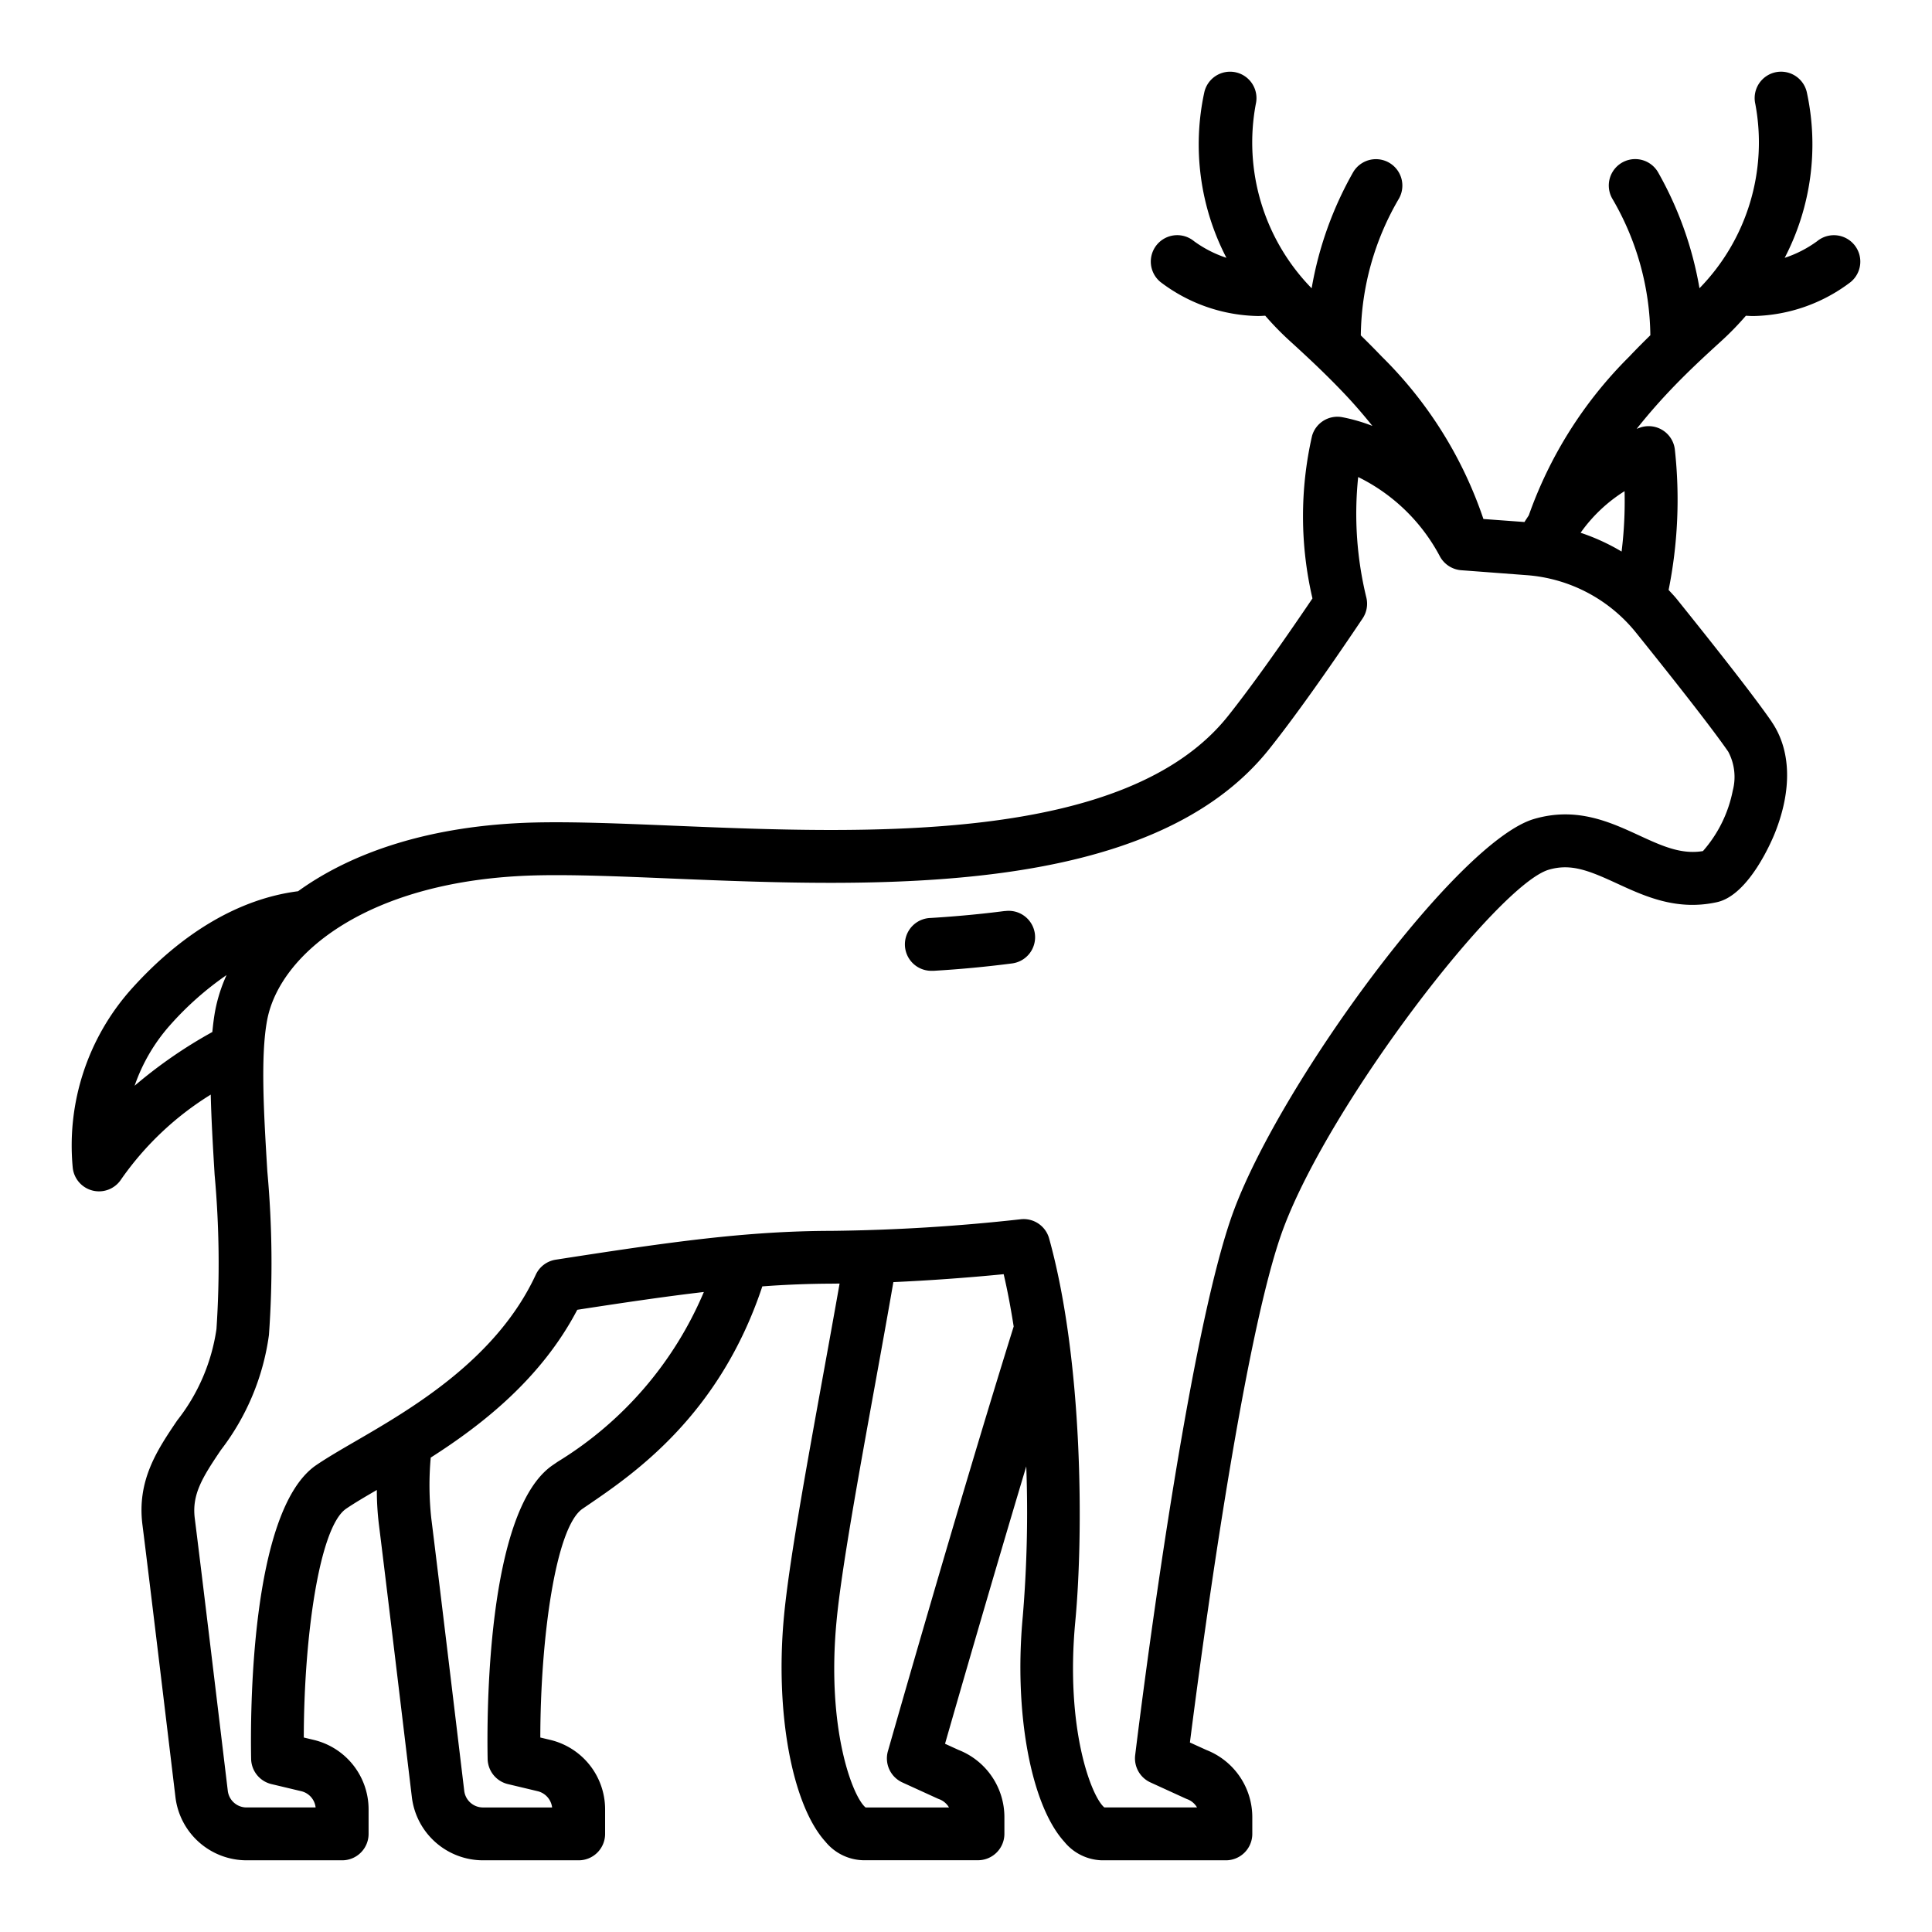 <svg xmlns="http://www.w3.org/2000/svg" version="1.1" xmlns:xlink="http://www.w3.org/1999/xlink" width="512" height="512" x="0" y="0" viewBox="0 0 128 128" style="enable-background:new 0 0 512 512" xml:space="preserve" class=""><g><path d="M114.007 22.625a19.5 19.5 0 0 0 1.663-1.706c.164.009.329.02.489.02a10.958 10.958 0 0 0 6.455-2.256 1.75 1.75 0 1 0-2.228-2.7 7.744 7.744 0 0 1-2.146 1.1 16.294 16.294 0 0 0 1.465-10.976 1.749 1.749 0 1 0-3.41.784 13.819 13.819 0 0 1-3.7 12.205 23.667 23.667 0 0 0-2.728-7.655 1.75 1.75 0 1 0-3.06 1.7 18.293 18.293 0 0 1 2.533 9.07c-.457.447-.925.914-1.4 1.418a27.924 27.924 0 0 0-6.653 10.512c-.094.148-.2.3-.286.444l-2.721-.2a27.383 27.383 0 0 0-6.718-10.746c-.48-.5-.947-.97-1.405-1.419a18.286 18.286 0 0 1 2.533-9.074 1.75 1.75 0 0 0-3.061-1.7A23.691 23.691 0 0 0 86.9 19.1a13.82 13.82 0 0 1-3.7-12.208 1.749 1.749 0 1 0-3.41-.784 16.3 16.3 0 0 0 1.463 10.973 7.75 7.75 0 0 1-2.144-1.1 1.75 1.75 0 0 0-2.229 2.7 10.954 10.954 0 0 0 6.455 2.256c.16 0 .326-.011.49-.02a19.582 19.582 0 0 0 1.66 1.7c1.05.958 2.277 2.091 3.54 3.42.7.735 1.32 1.46 1.9 2.181a11.466 11.466 0 0 0-1.988-.576 1.746 1.746 0 0 0-2.009 1.231 23.961 23.961 0 0 0 .026 10.774c-2.248 3.321-4.164 5.992-5.564 7.752-6.759 8.555-24.116 7.832-36.793 7.305-3.4-.141-6.608-.274-9.2-.21-6.921.176-12.115 2-15.65 4.553-3.862.493-7.678 2.722-11.069 6.51A15.562 15.562 0 0 0 4.817 77.34a1.75 1.75 0 0 0 3.213.789 20.153 20.153 0 0 1 5.932-5.608c.04 1.675.145 3.466.257 5.309a65.067 65.067 0 0 1 .122 10.224 12.737 12.737 0 0 1-2.6 6.052c-1.32 1.954-2.686 3.973-2.3 6.944.433 3.426 1.613 13.261 2.183 18.017a4.751 4.751 0 0 0 4.716 4.183h6.33a1.75 1.75 0 0 0 1.75-1.75v-1.611a4.733 4.733 0 0 0-3.649-4.62l-.644-.154c.008-6.606 1.019-13.931 2.8-15.154.522-.359 1.229-.775 2.039-1.246a19.028 19.028 0 0 0 .143 2.333c.429 3.428 1.609 13.263 2.178 18.02A4.752 4.752 0 0 0 32 123.25h6.34a1.75 1.75 0 0 0 1.75-1.75v-1.61a4.732 4.732 0 0 0-3.653-4.622l-.64-.153c.008-6.6 1.018-13.931 2.793-15.152l.347-.237c3.1-2.111 8.735-5.975 11.569-14.5a65.182 65.182 0 0 1 4.619-.181l.5-.006c-.342 1.941-.709 3.965-1.077 5.988-1.173 6.462-2.28 12.566-2.607 16.053-.6 6.358.532 12.5 2.752 14.943a3.331 3.331 0 0 0 2.491 1.222h7.61a1.75 1.75 0 0 0 1.75-1.75v-1.12a4.783 4.783 0 0 0-3.033-4.435l-.9-.411c.892-3.11 3.1-10.766 5.382-18.377a83.244 83.244 0 0 1-.23 9.928c-.6 6.358.531 12.5 2.752 14.943A3.329 3.329 0 0 0 73 123.25h8.218a1.75 1.75 0 0 0 1.75-1.75v-1.12a4.783 4.783 0 0 0-3.033-4.435l-1.1-.5c.693-5.462 3.542-27 6.2-34.078 3.149-8.4 14.22-22.757 17.574-23.746 1.478-.434 2.68.065 4.52.912s3.951 1.825 6.62 1.239c2.15-.469 3.683-4.18 3.85-4.6 1.138-2.865 1.061-5.473-.217-7.345v-.006C116.128 46 113.271 42.4 111.1 39.7c-.173-.215-.365-.411-.55-.614a30.407 30.407 0 0 0 .411-9.322 1.749 1.749 0 0 0-2.185-1.471c-.12.031-.224.082-.341.117.623-.784 1.3-1.574 2.053-2.376 1.273-1.359 2.52-2.497 3.519-3.409zm-6.572 13.917a13.81 13.81 0 0 0-2.716-1.245 10.182 10.182 0 0 1 2.913-2.756 27.021 27.021 0 0 1-.197 4.001zM8.919 71.933a11.85 11.85 0 0 1 2.365-4.033 20.7 20.7 0 0 1 3.727-3.3 10.351 10.351 0 0 0-.75 2.336c-.085.449-.144.935-.193 1.437a31.023 31.023 0 0 0-5.149 3.56zm28.046 24.9-.358.245c-4.4 3.03-4.352 16.739-4.3 19.456a1.749 1.749 0 0 0 1.343 1.667l1.974.471a1.264 1.264 0 0 1 .955 1.077H32a1.25 1.25 0 0 1-1.243-1.1c-.57-4.762-1.751-14.608-2.182-18.046a20.286 20.286 0 0 1-.038-4.034c3.446-2.2 7.324-5.244 9.709-9.792 3.177-.49 5.88-.887 8.386-1.179a24.238 24.238 0 0 1-9.667 11.236zm21.861 19.187a1.752 1.752 0 0 0 .956 2.071l2.321 1.06c.038.017.077.033.116.048a1.258 1.258 0 0 1 .654.55h-5.526c-.856-.7-2.6-5.206-1.925-12.337.312-3.339 1.458-9.651 2.566-15.755.413-2.277.826-4.553 1.2-6.714 2.359-.106 4.9-.287 7.308-.525.26 1.11.476 2.275.663 3.466-3.616 11.573-8.285 27.971-8.333 28.137zM114.5 49.8a3.563 3.563 0 0 1 .3 2.58 8.559 8.559 0 0 1-1.975 4.006c-1.449.244-2.736-.349-4.222-1.034-1.951-.9-4.158-1.917-6.973-1.092-5.04 1.486-16.655 17.322-19.862 25.873-3.189 8.479-6.424 35.03-6.56 36.156a1.749 1.749 0 0 0 1.01 1.8l2.317 1.06c.038.018.077.034.116.049a1.252 1.252 0 0 1 .655.55h-6.139c-.855-.7-2.6-5.206-1.925-12.336.541-5.735.525-17.223-1.735-25.362a1.75 1.75 0 0 0-1.881-1.271 125.232 125.232 0 0 1-12.509.769c-5.66.01-10.691.728-18.3 1.91a1.751 1.751 0 0 0-1.32.994c-2.6 5.61-8.232 8.879-11.959 11.042-1.015.589-1.891 1.1-2.6 1.583-4.4 3.03-4.352 16.739-4.3 19.456a1.75 1.75 0 0 0 1.344 1.667l1.975.471a1.246 1.246 0 0 1 .953 1.077h-4.577a1.249 1.249 0 0 1-1.241-1.1c-.571-4.763-1.752-14.609-2.187-18.045-.2-1.585.49-2.7 1.732-4.539a16.055 16.055 0 0 0 3.181-7.618 66.968 66.968 0 0 0-.106-10.831c-.228-3.76-.464-7.647-.012-10.034.834-4.42 6.756-9.3 17.784-9.584 2.48-.062 5.628.067 8.964.207 13.426.556 31.82 1.324 39.681-8.628 1.562-1.964 3.631-4.856 6.146-8.6a1.746 1.746 0 0 0 .25-1.382 23.419 23.419 0 0 1-.542-7.989 12.217 12.217 0 0 1 5.417 5.263 1.765 1.765 0 0 0 1.43.913c.2.013 4.268.322 4.278.322a10.275 10.275 0 0 1 7.264 3.789c3.063 3.808 5.182 6.539 6.128 7.908z" fill="#000000" opacity="1" data-original="#000000" class=""></path><path d="M66.582 60.355c-1.543.2-3.2.358-4.929.463a1.75 1.75 0 0 0 .1 3.5h.107a73.773 73.773 0 0 0 5.173-.486 1.75 1.75 0 1 0-.455-3.47z" fill="#000000" opacity="1" data-original="#000000" class=""></path></g></svg>